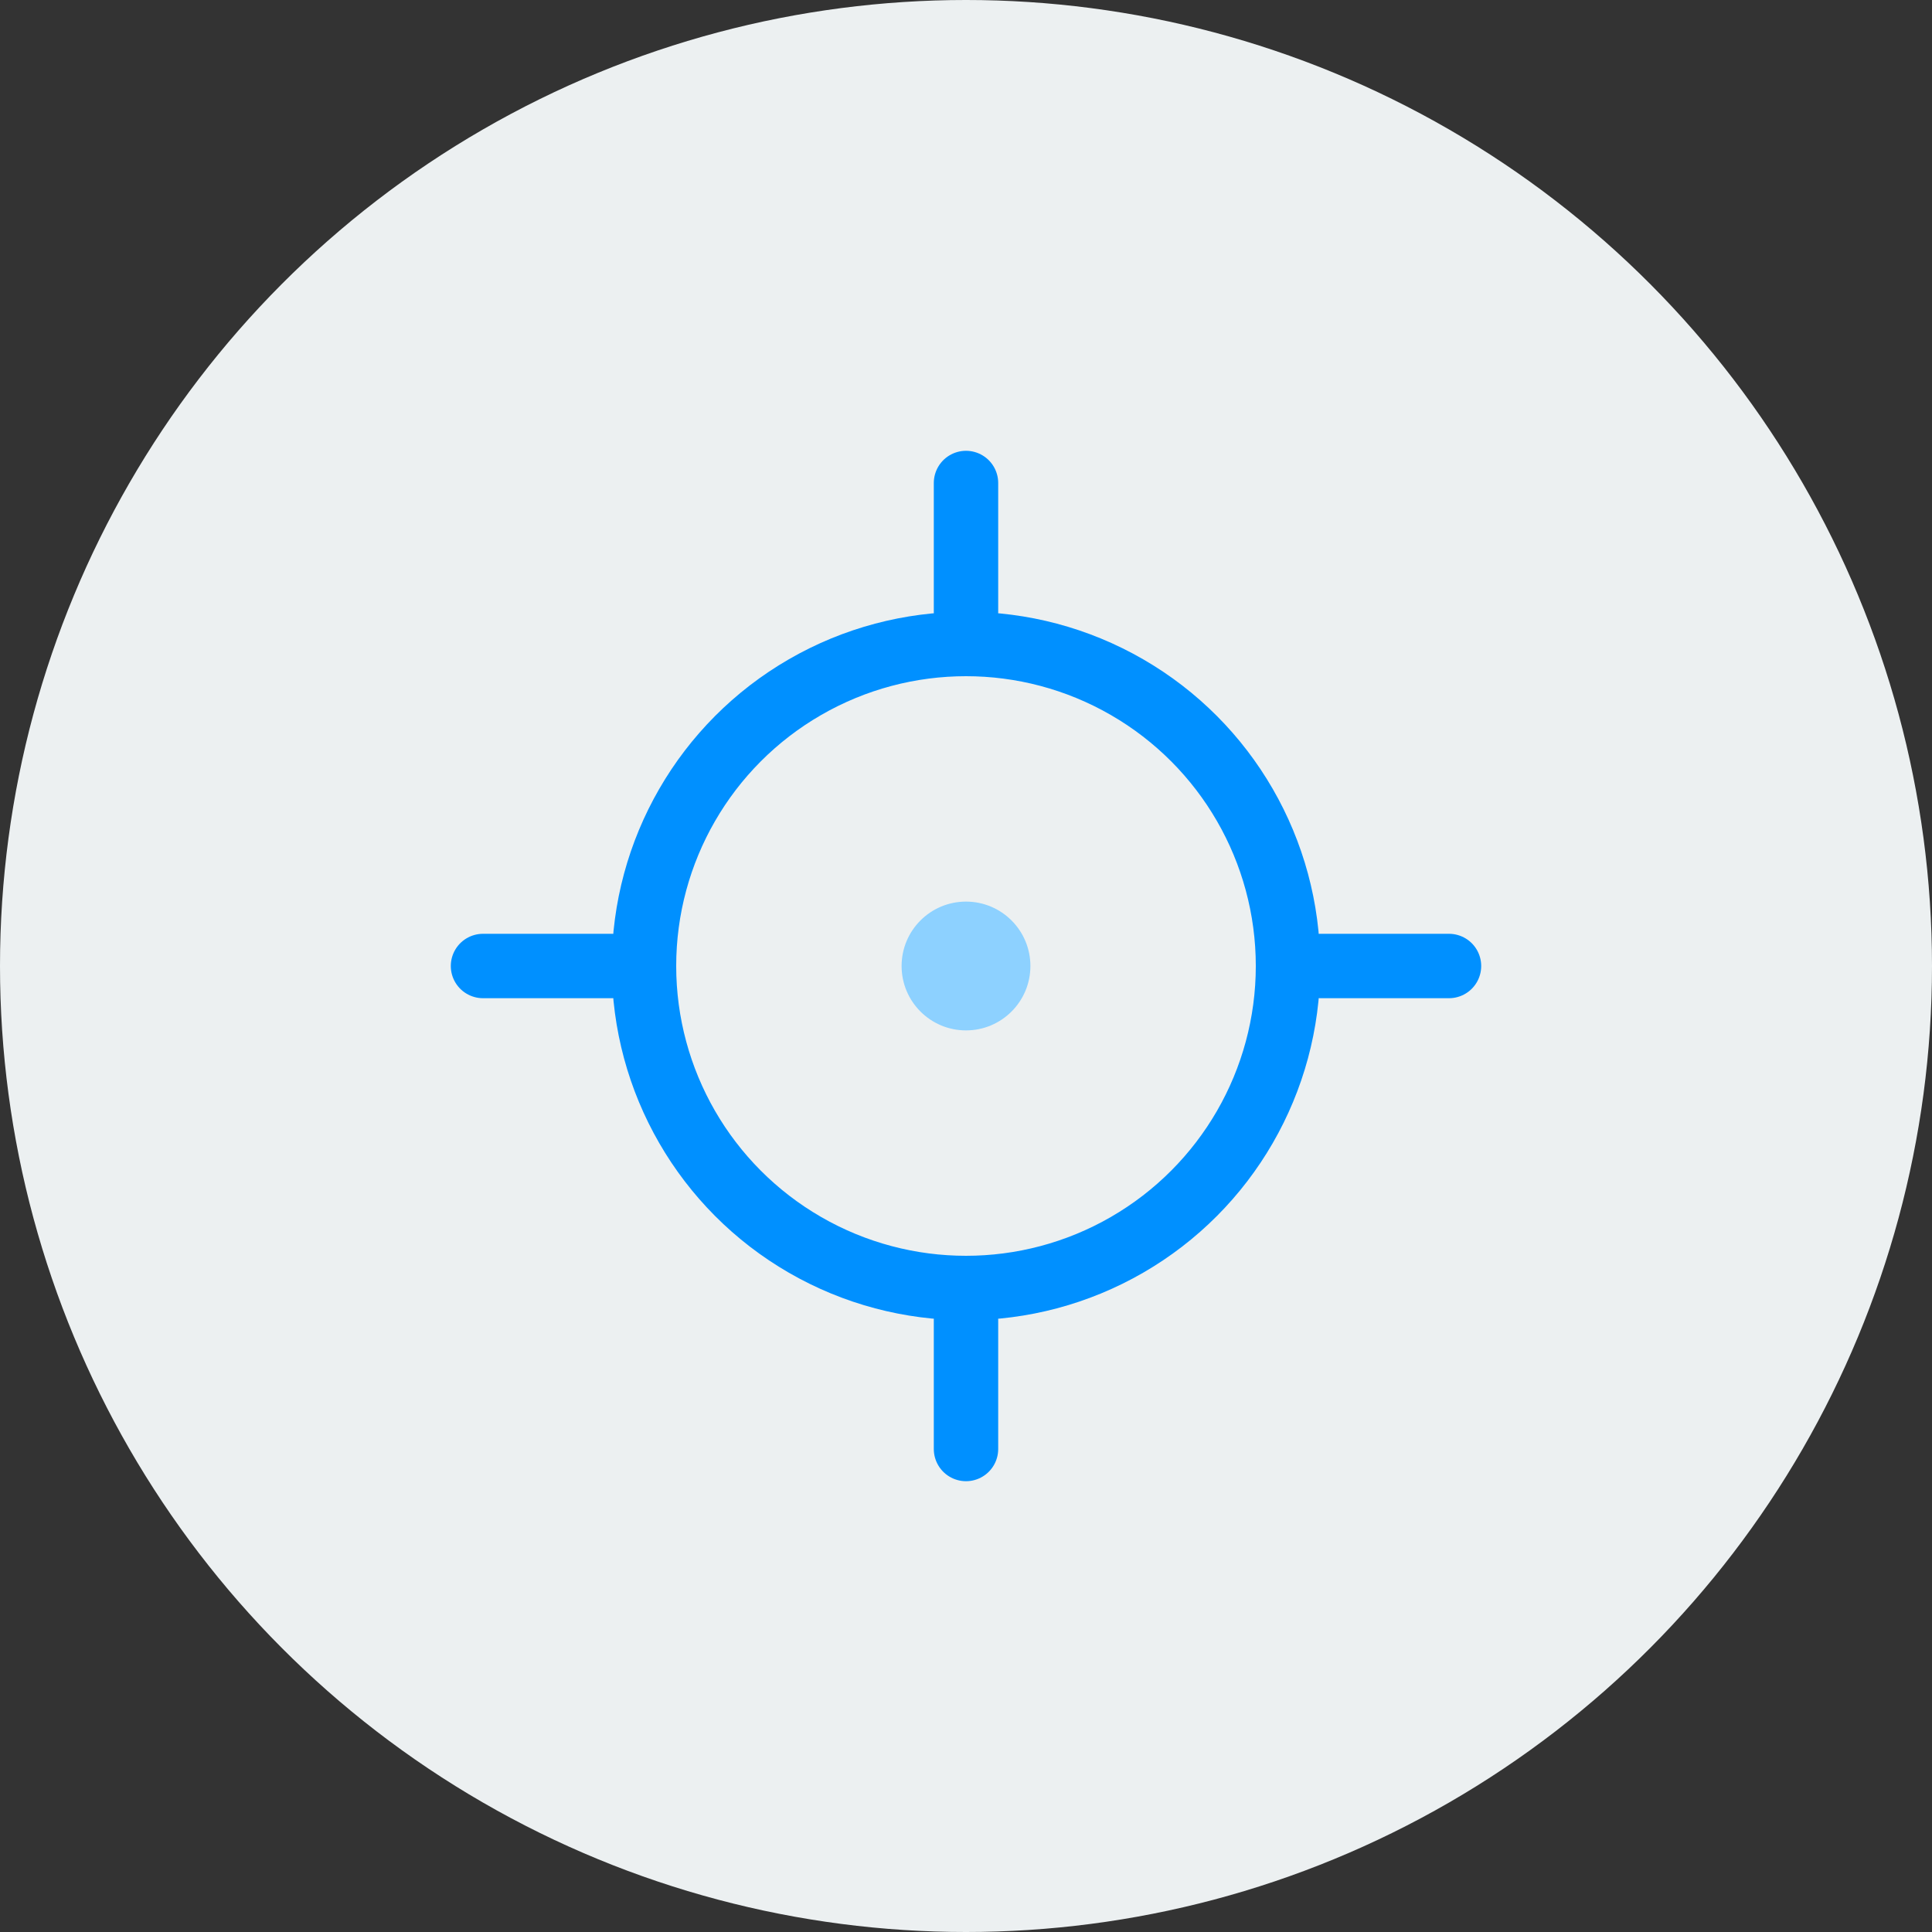 <svg xmlns="http://www.w3.org/2000/svg" viewBox="0 0 60 60"><rect x="0" y="0" width="60" height="60" fill="#333333" stroke="none"/><defs><style>.cls-1{fill:#ecf0f1;}.cls-2,.cls-3{fill:none;stroke:#0090ff;stroke-miterlimit:10;stroke-width:2px;}.cls-3{stroke-linecap:round;}.cls-4{fill:#8dd1ff;}</style></defs><title>hunt_group_bg</title><g id="BG-Circle"><circle class="cls-1" cx="30" cy="30" r="30"/></g><g id="Hunt_Group" data-name="Hunt Group"><circle class="cls-2" cx="30" cy="30" r="10"/><line class="cls-3" x1="30" y1="19" x2="30" y2="15"/><line class="cls-3" x1="41" y1="30" x2="45" y2="30"/><line class="cls-3" x1="15" y1="30" x2="19" y2="30"/><line class="cls-3" x1="30" y1="41" x2="30" y2="45"/><circle class="cls-4" cx="30" cy="30" r="2"/></g></svg>